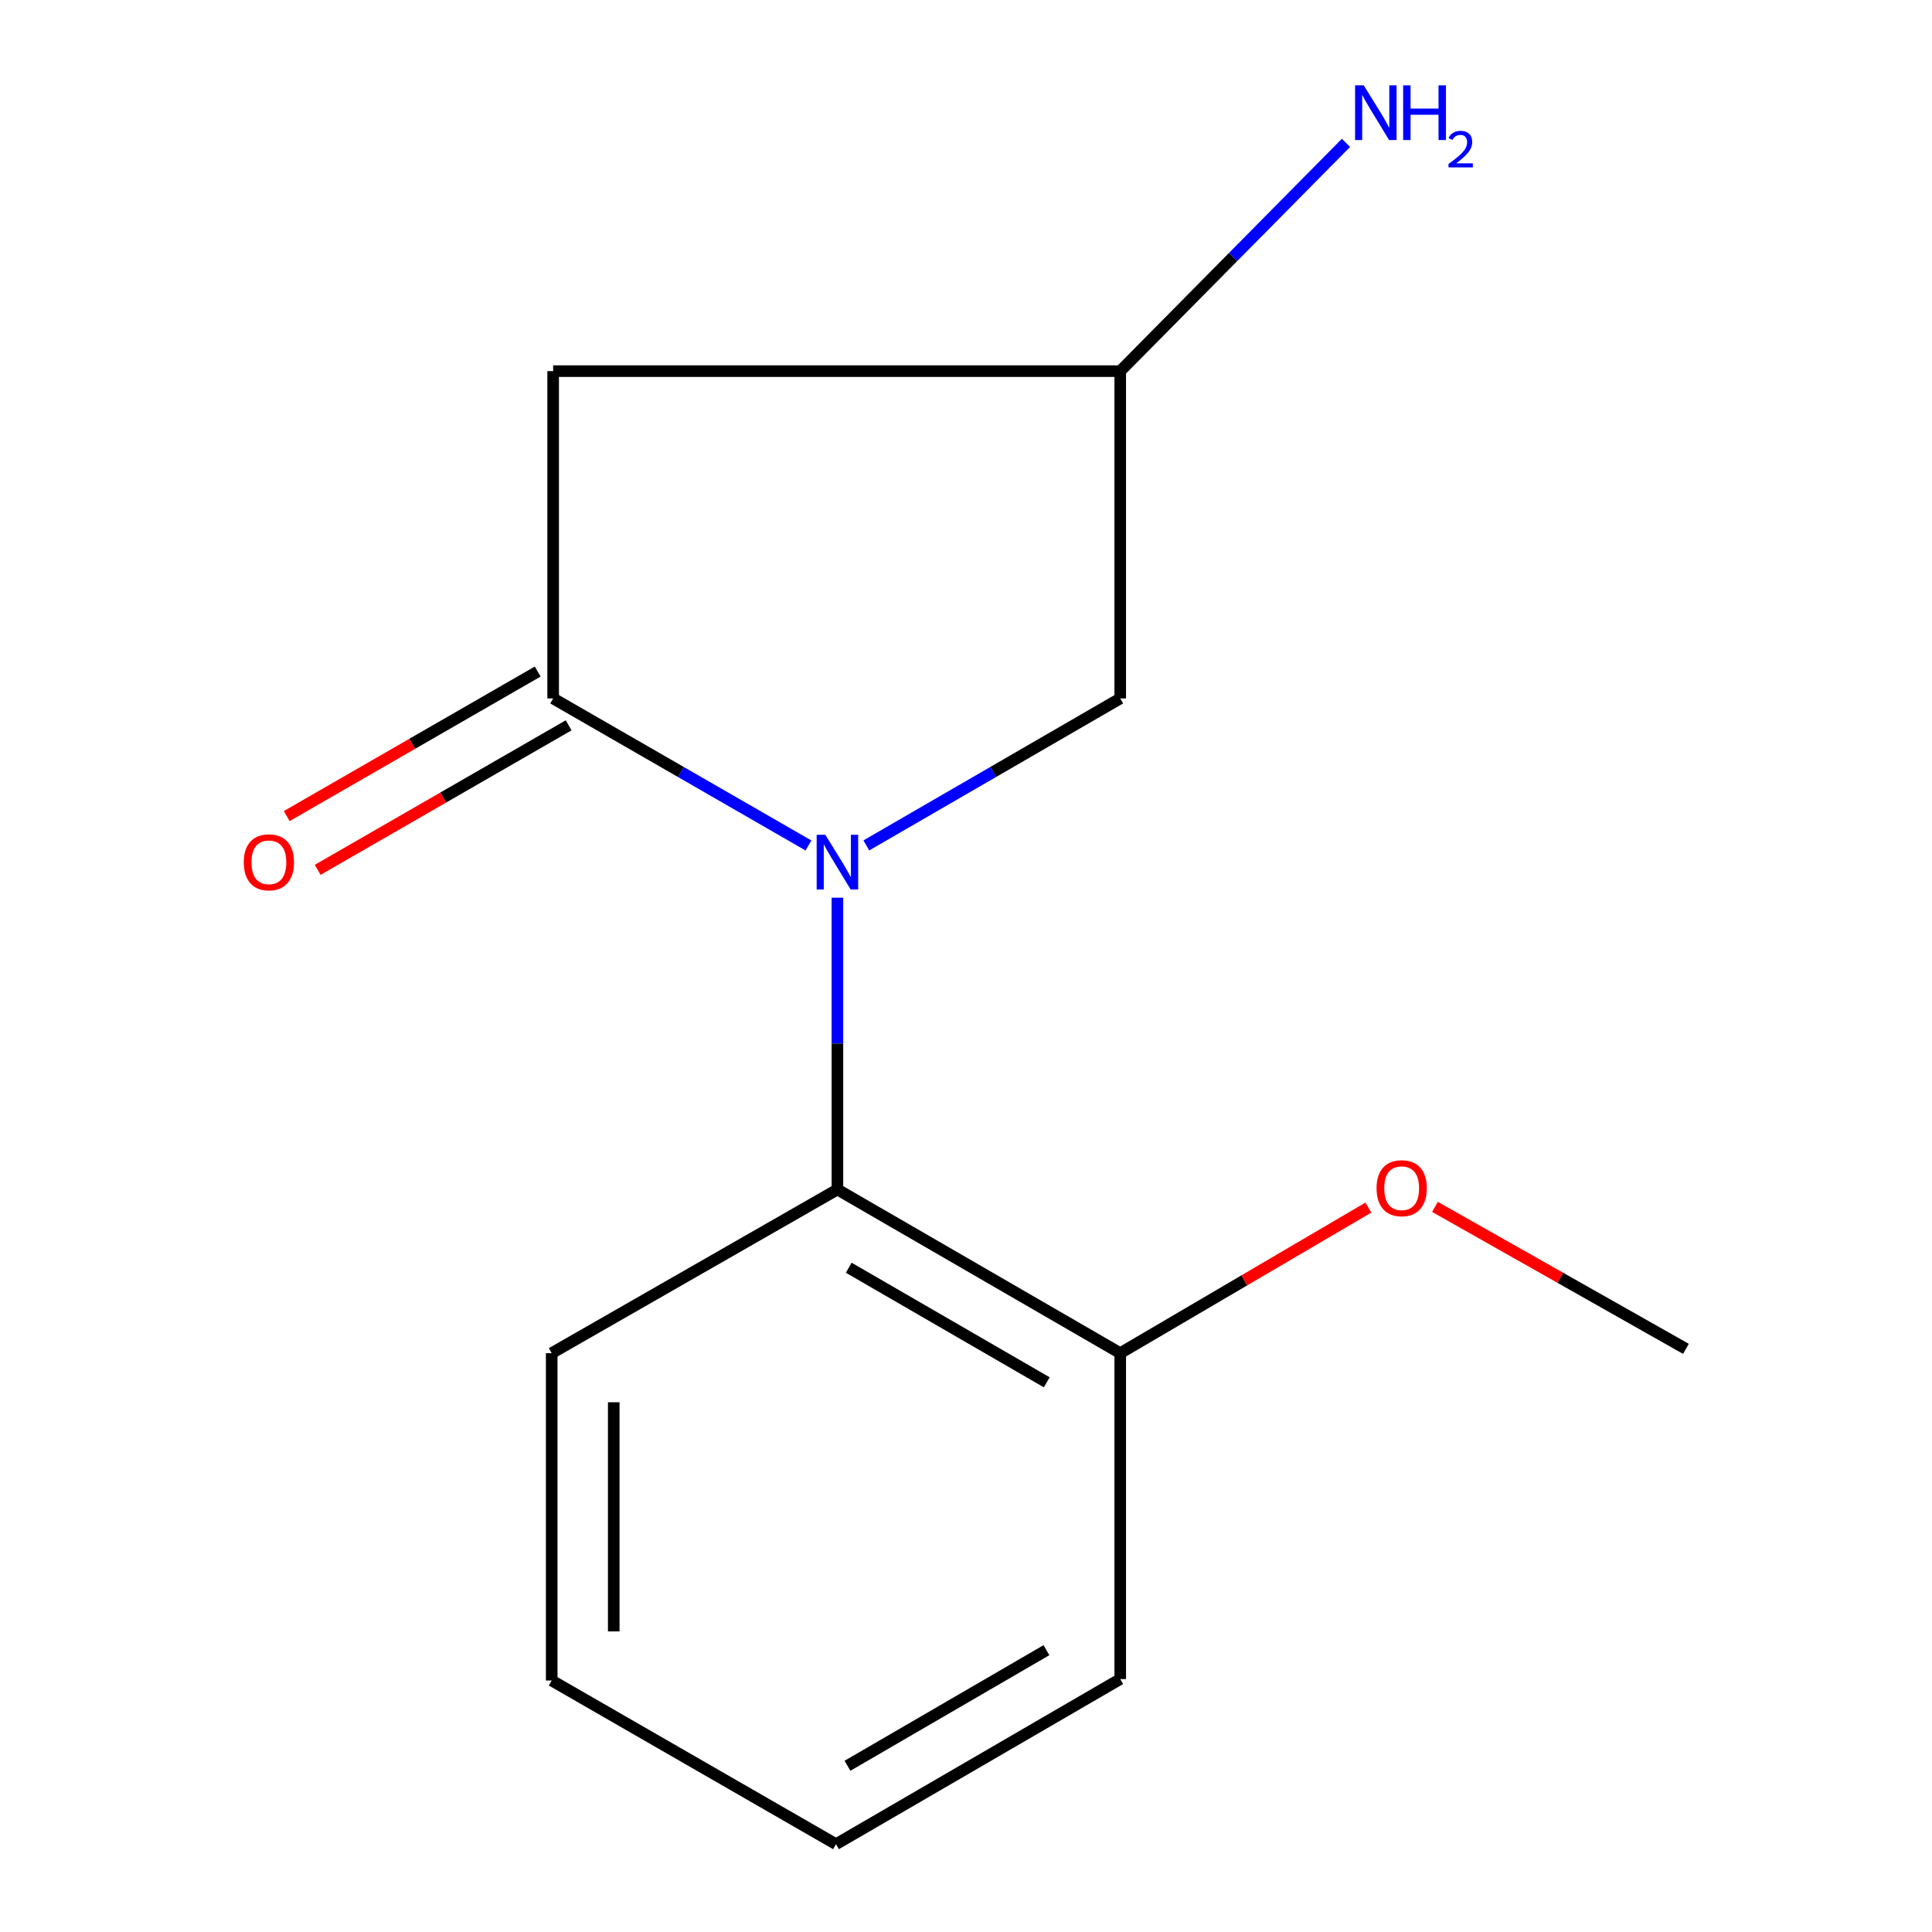 <?xml version='1.0' encoding='iso-8859-1'?>
<svg version='1.1' baseProfile='full'
              xmlns='http://www.w3.org/2000/svg'
                      xmlns:rdkit='http://www.rdkit.org/xml'
                      xmlns:xlink='http://www.w3.org/1999/xlink'
                  xml:space='preserve'
width='1000px' height='1000px' viewBox='0 0 1000 1000'>
<!-- END OF HEADER -->
<rect style='opacity:1.0;fill:#FFFFFF;stroke:none' width='1000' height='1000' x='0' y='0'> </rect>
<path class='bond-0' d='M 418.462,437.617 L 352.387,399.565' style='fill:none;fill-rule:evenodd;stroke:#0000FF;stroke-width:6px;stroke-linecap:butt;stroke-linejoin:miter;stroke-opacity:1' />
<path class='bond-0' d='M 352.387,399.565 L 286.312,361.513' style='fill:none;fill-rule:evenodd;stroke:#000000;stroke-width:6px;stroke-linecap:butt;stroke-linejoin:miter;stroke-opacity:1' />
<path class='bond-1' d='M 433.447,464.643 L 433.447,540.161' style='fill:none;fill-rule:evenodd;stroke:#0000FF;stroke-width:6px;stroke-linecap:butt;stroke-linejoin:miter;stroke-opacity:1' />
<path class='bond-1' d='M 433.447,540.161 L 433.447,615.68' style='fill:none;fill-rule:evenodd;stroke:#000000;stroke-width:6px;stroke-linecap:butt;stroke-linejoin:miter;stroke-opacity:1' />
<path class='bond-3' d='M 448.415,437.583 L 514.124,399.548' style='fill:none;fill-rule:evenodd;stroke:#0000FF;stroke-width:6px;stroke-linecap:butt;stroke-linejoin:miter;stroke-opacity:1' />
<path class='bond-3' d='M 514.124,399.548 L 579.832,361.513' style='fill:none;fill-rule:evenodd;stroke:#000000;stroke-width:6px;stroke-linecap:butt;stroke-linejoin:miter;stroke-opacity:1' />
<path class='bond-2' d='M 286.312,361.513 L 286.312,192.098' style='fill:none;fill-rule:evenodd;stroke:#000000;stroke-width:6px;stroke-linecap:butt;stroke-linejoin:miter;stroke-opacity:1' />
<path class='bond-4' d='M 278.3,347.6 L 213.355,385.002' style='fill:none;fill-rule:evenodd;stroke:#000000;stroke-width:6px;stroke-linecap:butt;stroke-linejoin:miter;stroke-opacity:1' />
<path class='bond-4' d='M 213.355,385.002 L 148.411,422.403' style='fill:none;fill-rule:evenodd;stroke:#FF0000;stroke-width:6px;stroke-linecap:butt;stroke-linejoin:miter;stroke-opacity:1' />
<path class='bond-4' d='M 294.325,375.425 L 229.38,412.827' style='fill:none;fill-rule:evenodd;stroke:#000000;stroke-width:6px;stroke-linecap:butt;stroke-linejoin:miter;stroke-opacity:1' />
<path class='bond-4' d='M 229.38,412.827 L 164.435,450.229' style='fill:none;fill-rule:evenodd;stroke:#FF0000;stroke-width:6px;stroke-linecap:butt;stroke-linejoin:miter;stroke-opacity:1' />
<path class='bond-6' d='M 433.447,615.68 L 579.832,700.396' style='fill:none;fill-rule:evenodd;stroke:#000000;stroke-width:6px;stroke-linecap:butt;stroke-linejoin:miter;stroke-opacity:1' />
<path class='bond-6' d='M 439.321,656.179 L 541.791,715.48' style='fill:none;fill-rule:evenodd;stroke:#000000;stroke-width:6px;stroke-linecap:butt;stroke-linejoin:miter;stroke-opacity:1' />
<path class='bond-9' d='M 433.447,615.68 L 285.563,700.396' style='fill:none;fill-rule:evenodd;stroke:#000000;stroke-width:6px;stroke-linecap:butt;stroke-linejoin:miter;stroke-opacity:1' />
<path class='bond-14' d='M 286.312,192.098 L 579.832,192.098' style='fill:none;fill-rule:evenodd;stroke:#000000;stroke-width:6px;stroke-linecap:butt;stroke-linejoin:miter;stroke-opacity:1' />
<path class='bond-5' d='M 579.832,361.513 L 579.832,192.098' style='fill:none;fill-rule:evenodd;stroke:#000000;stroke-width:6px;stroke-linecap:butt;stroke-linejoin:miter;stroke-opacity:1' />
<path class='bond-7' d='M 579.832,192.098 L 638.256,133.019' style='fill:none;fill-rule:evenodd;stroke:#000000;stroke-width:6px;stroke-linecap:butt;stroke-linejoin:miter;stroke-opacity:1' />
<path class='bond-7' d='M 638.256,133.019 L 696.681,73.941' style='fill:none;fill-rule:evenodd;stroke:#0000FF;stroke-width:6px;stroke-linecap:butt;stroke-linejoin:miter;stroke-opacity:1' />
<path class='bond-8' d='M 579.832,700.396 L 644.056,662.716' style='fill:none;fill-rule:evenodd;stroke:#000000;stroke-width:6px;stroke-linecap:butt;stroke-linejoin:miter;stroke-opacity:1' />
<path class='bond-8' d='M 644.056,662.716 L 708.281,625.035' style='fill:none;fill-rule:evenodd;stroke:#FF0000;stroke-width:6px;stroke-linecap:butt;stroke-linejoin:miter;stroke-opacity:1' />
<path class='bond-10' d='M 579.832,700.396 L 579.832,869.08' style='fill:none;fill-rule:evenodd;stroke:#000000;stroke-width:6px;stroke-linecap:butt;stroke-linejoin:miter;stroke-opacity:1' />
<path class='bond-11' d='M 742.73,624.676 L 807.684,661.421' style='fill:none;fill-rule:evenodd;stroke:#FF0000;stroke-width:6px;stroke-linecap:butt;stroke-linejoin:miter;stroke-opacity:1' />
<path class='bond-11' d='M 807.684,661.421 L 872.638,698.166' style='fill:none;fill-rule:evenodd;stroke:#000000;stroke-width:6px;stroke-linecap:butt;stroke-linejoin:miter;stroke-opacity:1' />
<path class='bond-12' d='M 285.563,700.396 L 285.563,869.829' style='fill:none;fill-rule:evenodd;stroke:#000000;stroke-width:6px;stroke-linecap:butt;stroke-linejoin:miter;stroke-opacity:1' />
<path class='bond-12' d='M 317.673,725.811 L 317.673,844.414' style='fill:none;fill-rule:evenodd;stroke:#000000;stroke-width:6px;stroke-linecap:butt;stroke-linejoin:miter;stroke-opacity:1' />
<path class='bond-15' d='M 579.832,869.08 L 432.715,954.545' style='fill:none;fill-rule:evenodd;stroke:#000000;stroke-width:6px;stroke-linecap:butt;stroke-linejoin:miter;stroke-opacity:1' />
<path class='bond-15' d='M 541.635,854.135 L 438.653,913.961' style='fill:none;fill-rule:evenodd;stroke:#000000;stroke-width:6px;stroke-linecap:butt;stroke-linejoin:miter;stroke-opacity:1' />
<path class='bond-13' d='M 285.563,869.829 L 432.715,954.545' style='fill:none;fill-rule:evenodd;stroke:#000000;stroke-width:6px;stroke-linecap:butt;stroke-linejoin:miter;stroke-opacity:1' />
<path  class='atom-0' d='M 427.187 432.087
L 436.467 447.087
Q 437.387 448.567, 438.867 451.247
Q 440.347 453.927, 440.427 454.087
L 440.427 432.087
L 444.187 432.087
L 444.187 460.407
L 440.307 460.407
L 430.347 444.007
Q 429.187 442.087, 427.947 439.887
Q 426.747 437.687, 426.387 437.007
L 426.387 460.407
L 422.707 460.407
L 422.707 432.087
L 427.187 432.087
' fill='#0000FF'/>
<path  class='atom-5' d='M 126.178 446.327
Q 126.178 439.527, 129.538 435.727
Q 132.898 431.927, 139.178 431.927
Q 145.458 431.927, 148.818 435.727
Q 152.178 439.527, 152.178 446.327
Q 152.178 453.207, 148.778 457.127
Q 145.378 461.007, 139.178 461.007
Q 132.938 461.007, 129.538 457.127
Q 126.178 453.247, 126.178 446.327
M 139.178 457.807
Q 143.498 457.807, 145.818 454.927
Q 148.178 452.007, 148.178 446.327
Q 148.178 440.767, 145.818 437.967
Q 143.498 435.127, 139.178 435.127
Q 134.858 435.127, 132.498 437.927
Q 130.178 440.727, 130.178 446.327
Q 130.178 452.047, 132.498 454.927
Q 134.858 457.807, 139.178 457.807
' fill='#FF0000'/>
<path  class='atom-8' d='M 705.864 44.165
L 715.144 59.165
Q 716.064 60.645, 717.544 63.325
Q 719.024 66.005, 719.104 66.165
L 719.104 44.165
L 722.864 44.165
L 722.864 72.485
L 718.984 72.485
L 709.024 56.085
Q 707.864 54.165, 706.624 51.965
Q 705.424 49.765, 705.064 49.085
L 705.064 72.485
L 701.384 72.485
L 701.384 44.165
L 705.864 44.165
' fill='#0000FF'/>
<path  class='atom-8' d='M 726.264 44.165
L 730.104 44.165
L 730.104 56.205
L 744.584 56.205
L 744.584 44.165
L 748.424 44.165
L 748.424 72.485
L 744.584 72.485
L 744.584 59.405
L 730.104 59.405
L 730.104 72.485
L 726.264 72.485
L 726.264 44.165
' fill='#0000FF'/>
<path  class='atom-8' d='M 749.797 71.491
Q 750.484 69.722, 752.12 68.746
Q 753.757 67.742, 756.028 67.742
Q 758.852 67.742, 760.436 69.273
Q 762.02 70.805, 762.02 73.524
Q 762.02 76.296, 759.961 78.883
Q 757.928 81.47, 753.704 84.533
L 762.337 84.533
L 762.337 86.645
L 749.744 86.645
L 749.744 84.876
Q 753.229 82.394, 755.288 80.546
Q 757.374 78.698, 758.377 77.035
Q 759.38 75.372, 759.38 73.656
Q 759.38 71.861, 758.483 70.858
Q 757.585 69.854, 756.028 69.854
Q 754.523 69.854, 753.52 70.462
Q 752.516 71.069, 751.804 72.415
L 749.797 71.491
' fill='#0000FF'/>
<path  class='atom-9' d='M 712.503 615.011
Q 712.503 608.211, 715.863 604.411
Q 719.223 600.611, 725.503 600.611
Q 731.783 600.611, 735.143 604.411
Q 738.503 608.211, 738.503 615.011
Q 738.503 621.891, 735.103 625.811
Q 731.703 629.691, 725.503 629.691
Q 719.263 629.691, 715.863 625.811
Q 712.503 621.931, 712.503 615.011
M 725.503 626.491
Q 729.823 626.491, 732.143 623.611
Q 734.503 620.691, 734.503 615.011
Q 734.503 609.451, 732.143 606.651
Q 729.823 603.811, 725.503 603.811
Q 721.183 603.811, 718.823 606.611
Q 716.503 609.411, 716.503 615.011
Q 716.503 620.731, 718.823 623.611
Q 721.183 626.491, 725.503 626.491
' fill='#FF0000'/>
</svg>
